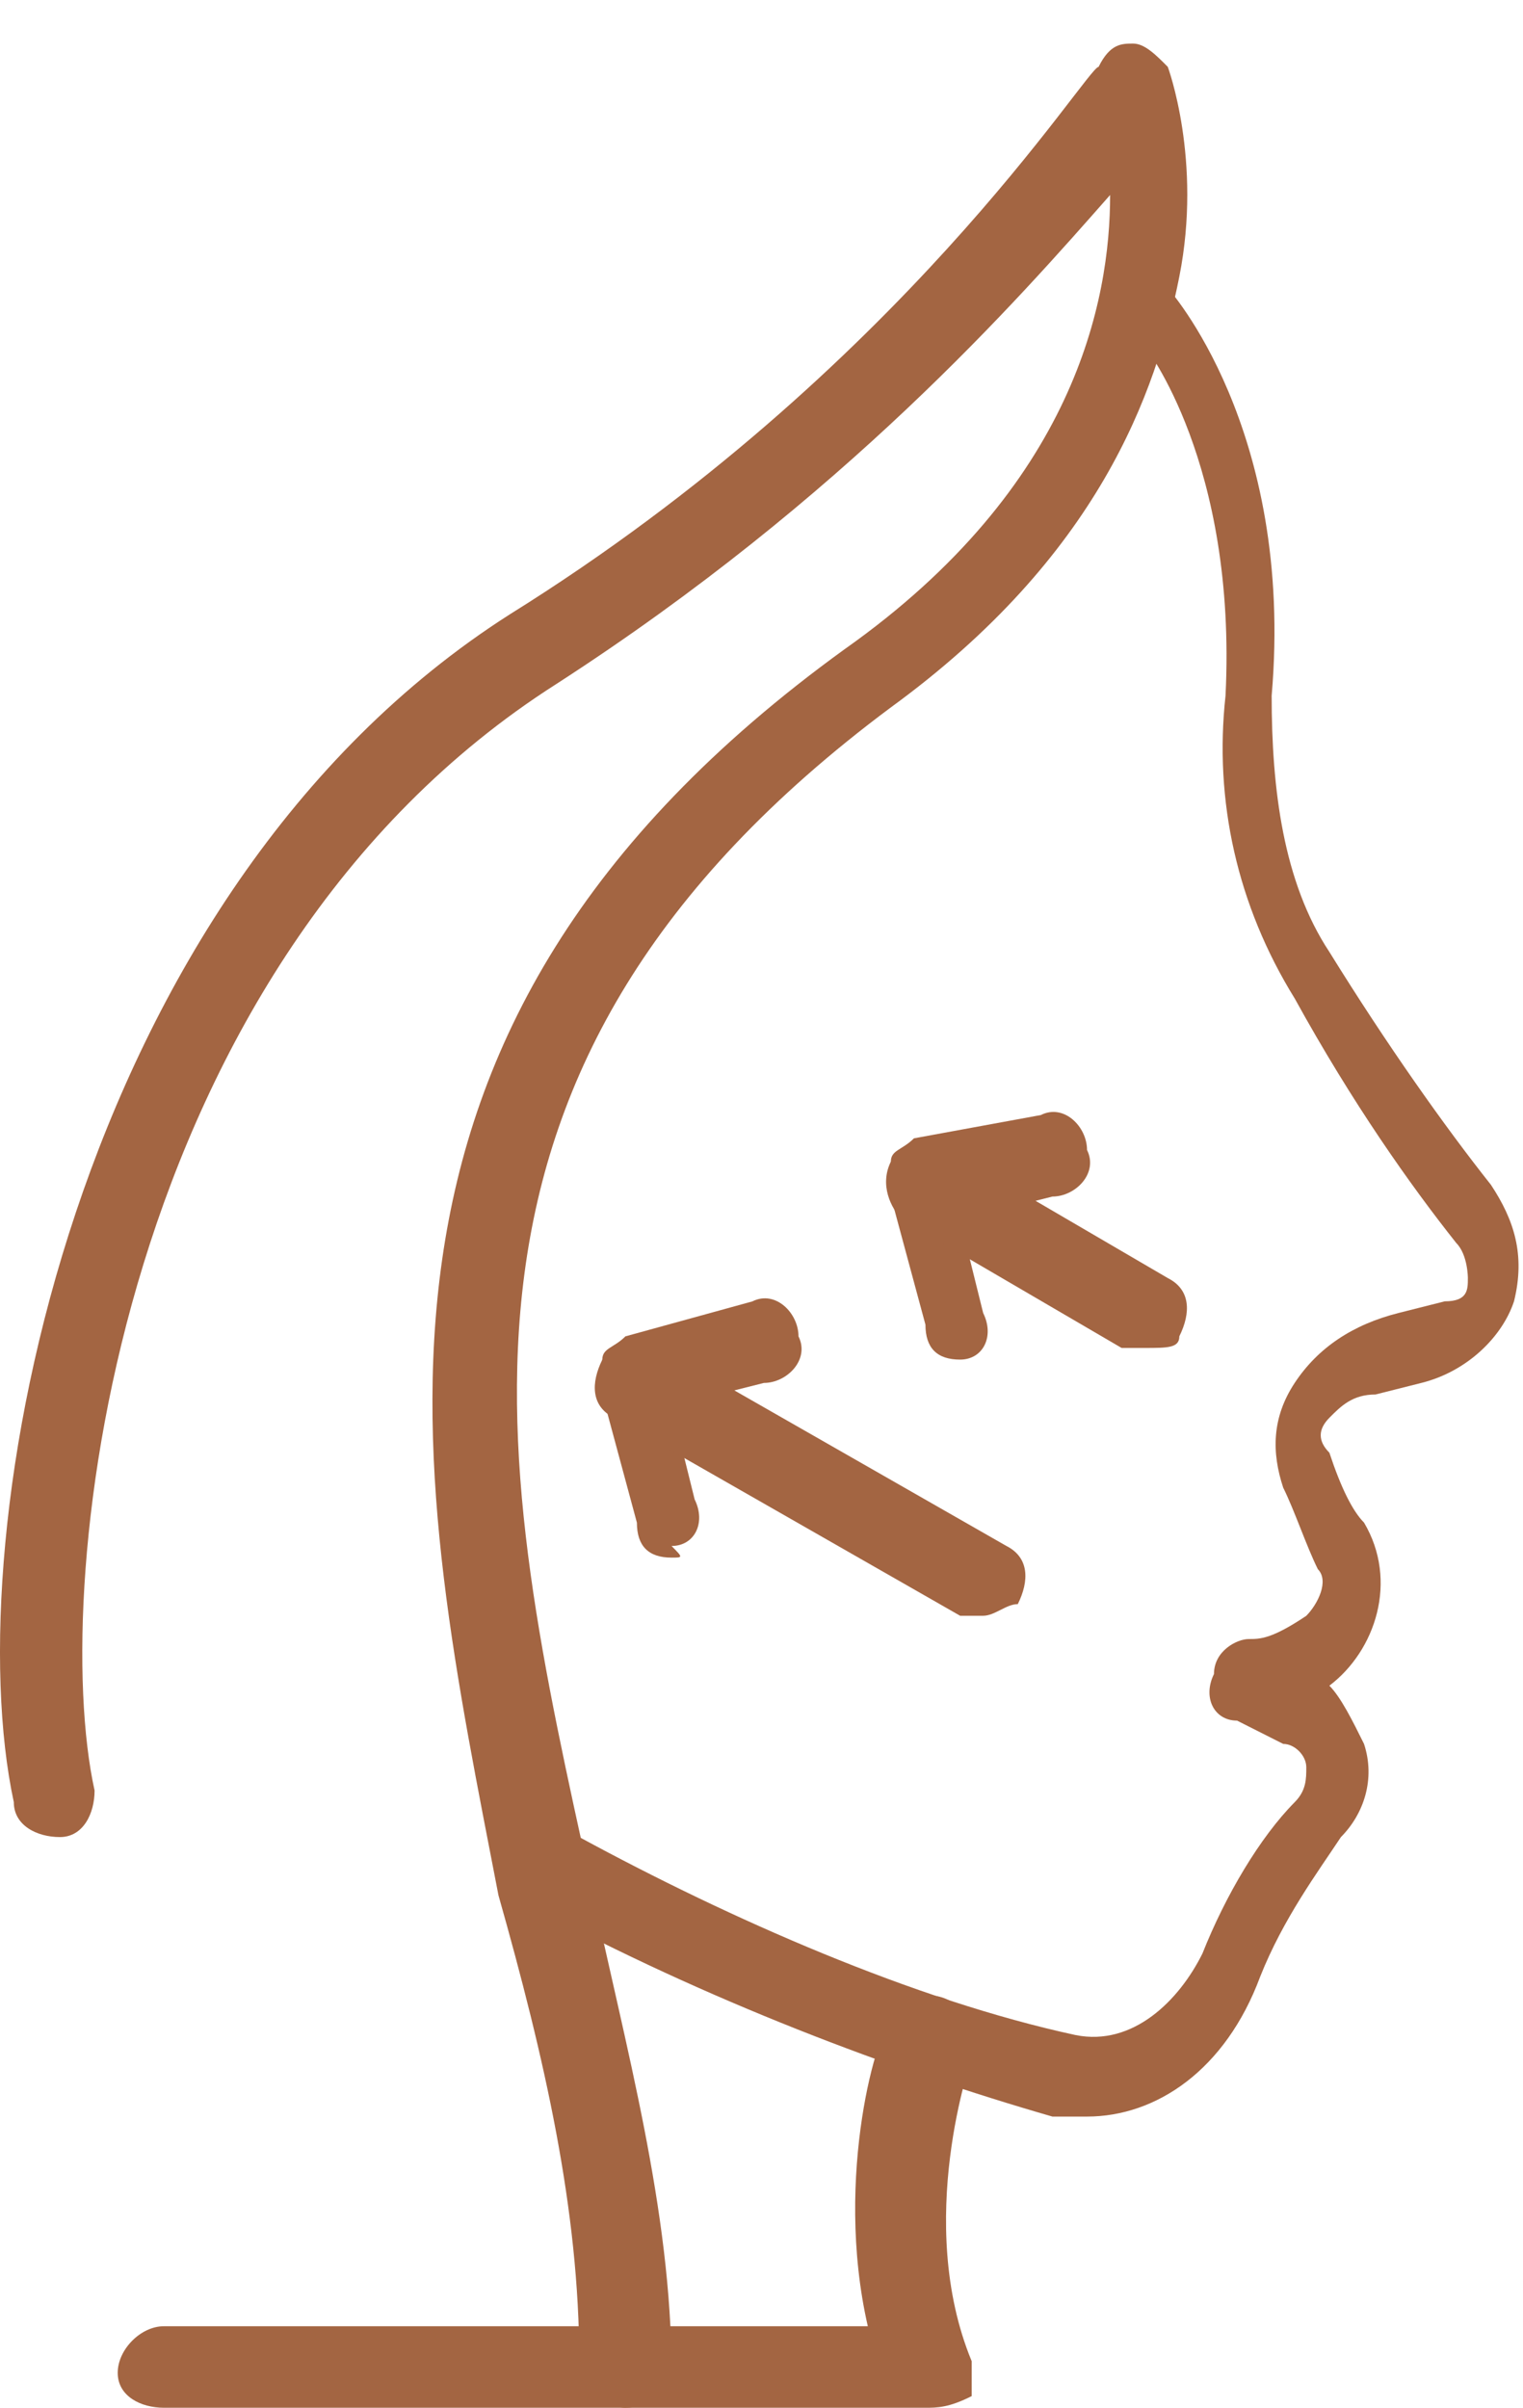 <svg width="31" height="49" viewBox="0 0 31 49" fill="none" xmlns="http://www.w3.org/2000/svg">
<path d="M22.126 43.074C21.891 43.074 21.656 43.074 21.421 43.074C18.133 42.126 14.374 40.704 10.851 38.808C10.381 38.571 10.381 38.097 10.616 37.623C10.851 37.149 11.321 37.149 11.791 37.386C14.844 39.045 18.603 40.704 21.891 41.415C23.066 41.652 24.005 40.704 24.475 39.756C24.945 38.571 25.649 37.386 26.354 36.675C26.589 36.438 26.589 36.201 26.589 35.964C26.589 35.727 26.354 35.49 26.119 35.49C25.649 35.253 25.18 35.016 25.18 35.016C24.71 35.016 24.475 34.542 24.71 34.068C24.71 33.594 25.18 33.356 25.415 33.356C25.649 33.356 25.884 33.356 26.589 32.883C26.824 32.645 27.059 32.172 26.824 31.934C26.589 31.46 26.354 30.749 26.119 30.275C25.884 29.564 25.884 28.853 26.354 28.142C26.824 27.431 27.529 26.957 28.468 26.72L29.408 26.483C29.878 26.483 29.878 26.246 29.878 26.009C29.878 26.009 29.878 25.535 29.643 25.298C28.703 24.113 27.529 22.454 26.354 20.321C25.18 18.425 24.71 16.292 24.945 14.159C25.18 9.418 23.301 7.048 23.301 7.048C23.066 6.811 23.066 6.1 23.301 5.863C22.831 5.626 23.301 5.626 23.77 5.863C23.77 5.863 26.354 8.707 25.884 14.159C25.884 16.055 26.119 17.951 27.059 19.373C28.233 21.269 29.408 22.928 30.348 24.113C30.817 24.824 31.052 25.535 30.817 26.483C30.582 27.194 29.878 27.905 28.938 28.142L27.998 28.379C27.529 28.379 27.294 28.616 27.059 28.853C26.824 29.09 26.824 29.327 27.059 29.564C27.294 30.275 27.529 30.749 27.764 30.986C28.468 32.172 27.998 33.594 27.059 34.305C27.294 34.542 27.529 35.016 27.764 35.49C27.998 36.201 27.764 36.912 27.294 37.386C26.824 38.097 26.119 39.045 25.649 40.23C24.945 42.126 23.535 43.074 22.126 43.074Z" fill="#A36542"/>
<path d="M12.73 49C12.261 49 11.791 48.526 11.791 48.052C11.791 44.971 11.086 41.89 10.146 38.571C8.502 30.039 6.388 21.033 17.193 13.211C21.891 9.893 22.596 6.101 22.596 3.968C20.717 6.101 17.193 10.13 11.321 13.922C2.395 19.611 0.986 32.172 1.925 36.438C1.925 36.912 1.69 37.386 1.22 37.386C0.751 37.386 0.281 37.149 0.281 36.675C-0.894 31.224 1.455 18.189 10.381 12.5C18.368 7.523 22.126 1.361 22.361 1.361C22.596 0.887 22.831 0.887 23.066 0.887C23.301 0.887 23.535 1.124 23.77 1.361C23.77 1.361 24.475 3.257 24.005 5.627C23.535 7.997 22.361 11.315 18.133 14.396C8.267 21.744 10.146 29.802 12.026 38.334C12.73 41.653 13.67 44.971 13.67 48.289C13.67 48.763 13.2 49 12.73 49Z" fill="#A36542"/>
<path d="M18.838 49H3.335C2.865 49 2.396 48.763 2.396 48.289C2.396 47.815 2.865 47.341 3.335 47.341H17.664C16.959 44.26 17.899 41.178 18.134 41.178C18.368 40.704 18.838 40.467 19.308 40.704C19.778 40.941 20.013 41.415 19.778 41.889C19.778 41.889 18.603 45.208 19.778 48.052C19.778 48.289 19.778 48.526 19.778 48.763C19.308 49 19.073 49 18.838 49Z" fill="#A36542"/>
<path d="M13.669 31.699C13.199 31.699 12.964 31.462 12.964 30.988L12.26 28.381C12.26 28.144 12.26 27.907 12.26 27.67C12.26 27.433 12.495 27.433 12.73 27.196L15.313 26.485C15.783 26.248 16.253 26.722 16.253 27.196C16.488 27.67 16.018 28.144 15.548 28.144L13.669 28.618L14.139 30.514C14.374 30.988 14.139 31.462 13.669 31.462C13.904 31.699 13.904 31.699 13.669 31.699Z" fill="#A36542"/>
<path d="M20.012 32.882C19.777 32.882 19.777 32.882 19.543 32.882L12.496 28.853C12.026 28.616 12.026 28.142 12.261 27.668C12.496 27.194 12.965 27.194 13.435 27.431L20.482 31.46C20.952 31.697 20.952 32.171 20.717 32.645C20.482 32.645 20.247 32.882 20.012 32.882Z" fill="#A36542"/>
<path d="M19.542 27.669C19.072 27.669 18.837 27.432 18.837 26.958L18.133 24.351C18.133 24.114 18.133 23.877 18.133 23.64C18.133 23.403 18.368 23.403 18.603 23.166L21.186 22.692C21.656 22.455 22.126 22.929 22.126 23.403C22.361 23.877 21.891 24.351 21.421 24.351L19.542 24.825L20.012 26.721C20.247 27.195 20.012 27.669 19.542 27.669C19.777 27.669 19.777 27.669 19.542 27.669Z" fill="#A36542"/>
<path d="M23.3 27.432C23.065 27.432 23.065 27.432 22.83 27.432L18.367 24.825C18.133 24.588 17.898 24.114 18.133 23.64C18.367 23.403 18.837 23.166 19.307 23.403L23.77 26.01C24.24 26.247 24.24 26.721 24.005 27.195C24.005 27.432 23.77 27.432 23.3 27.432Z" fill="#A36542"/>
</svg>
